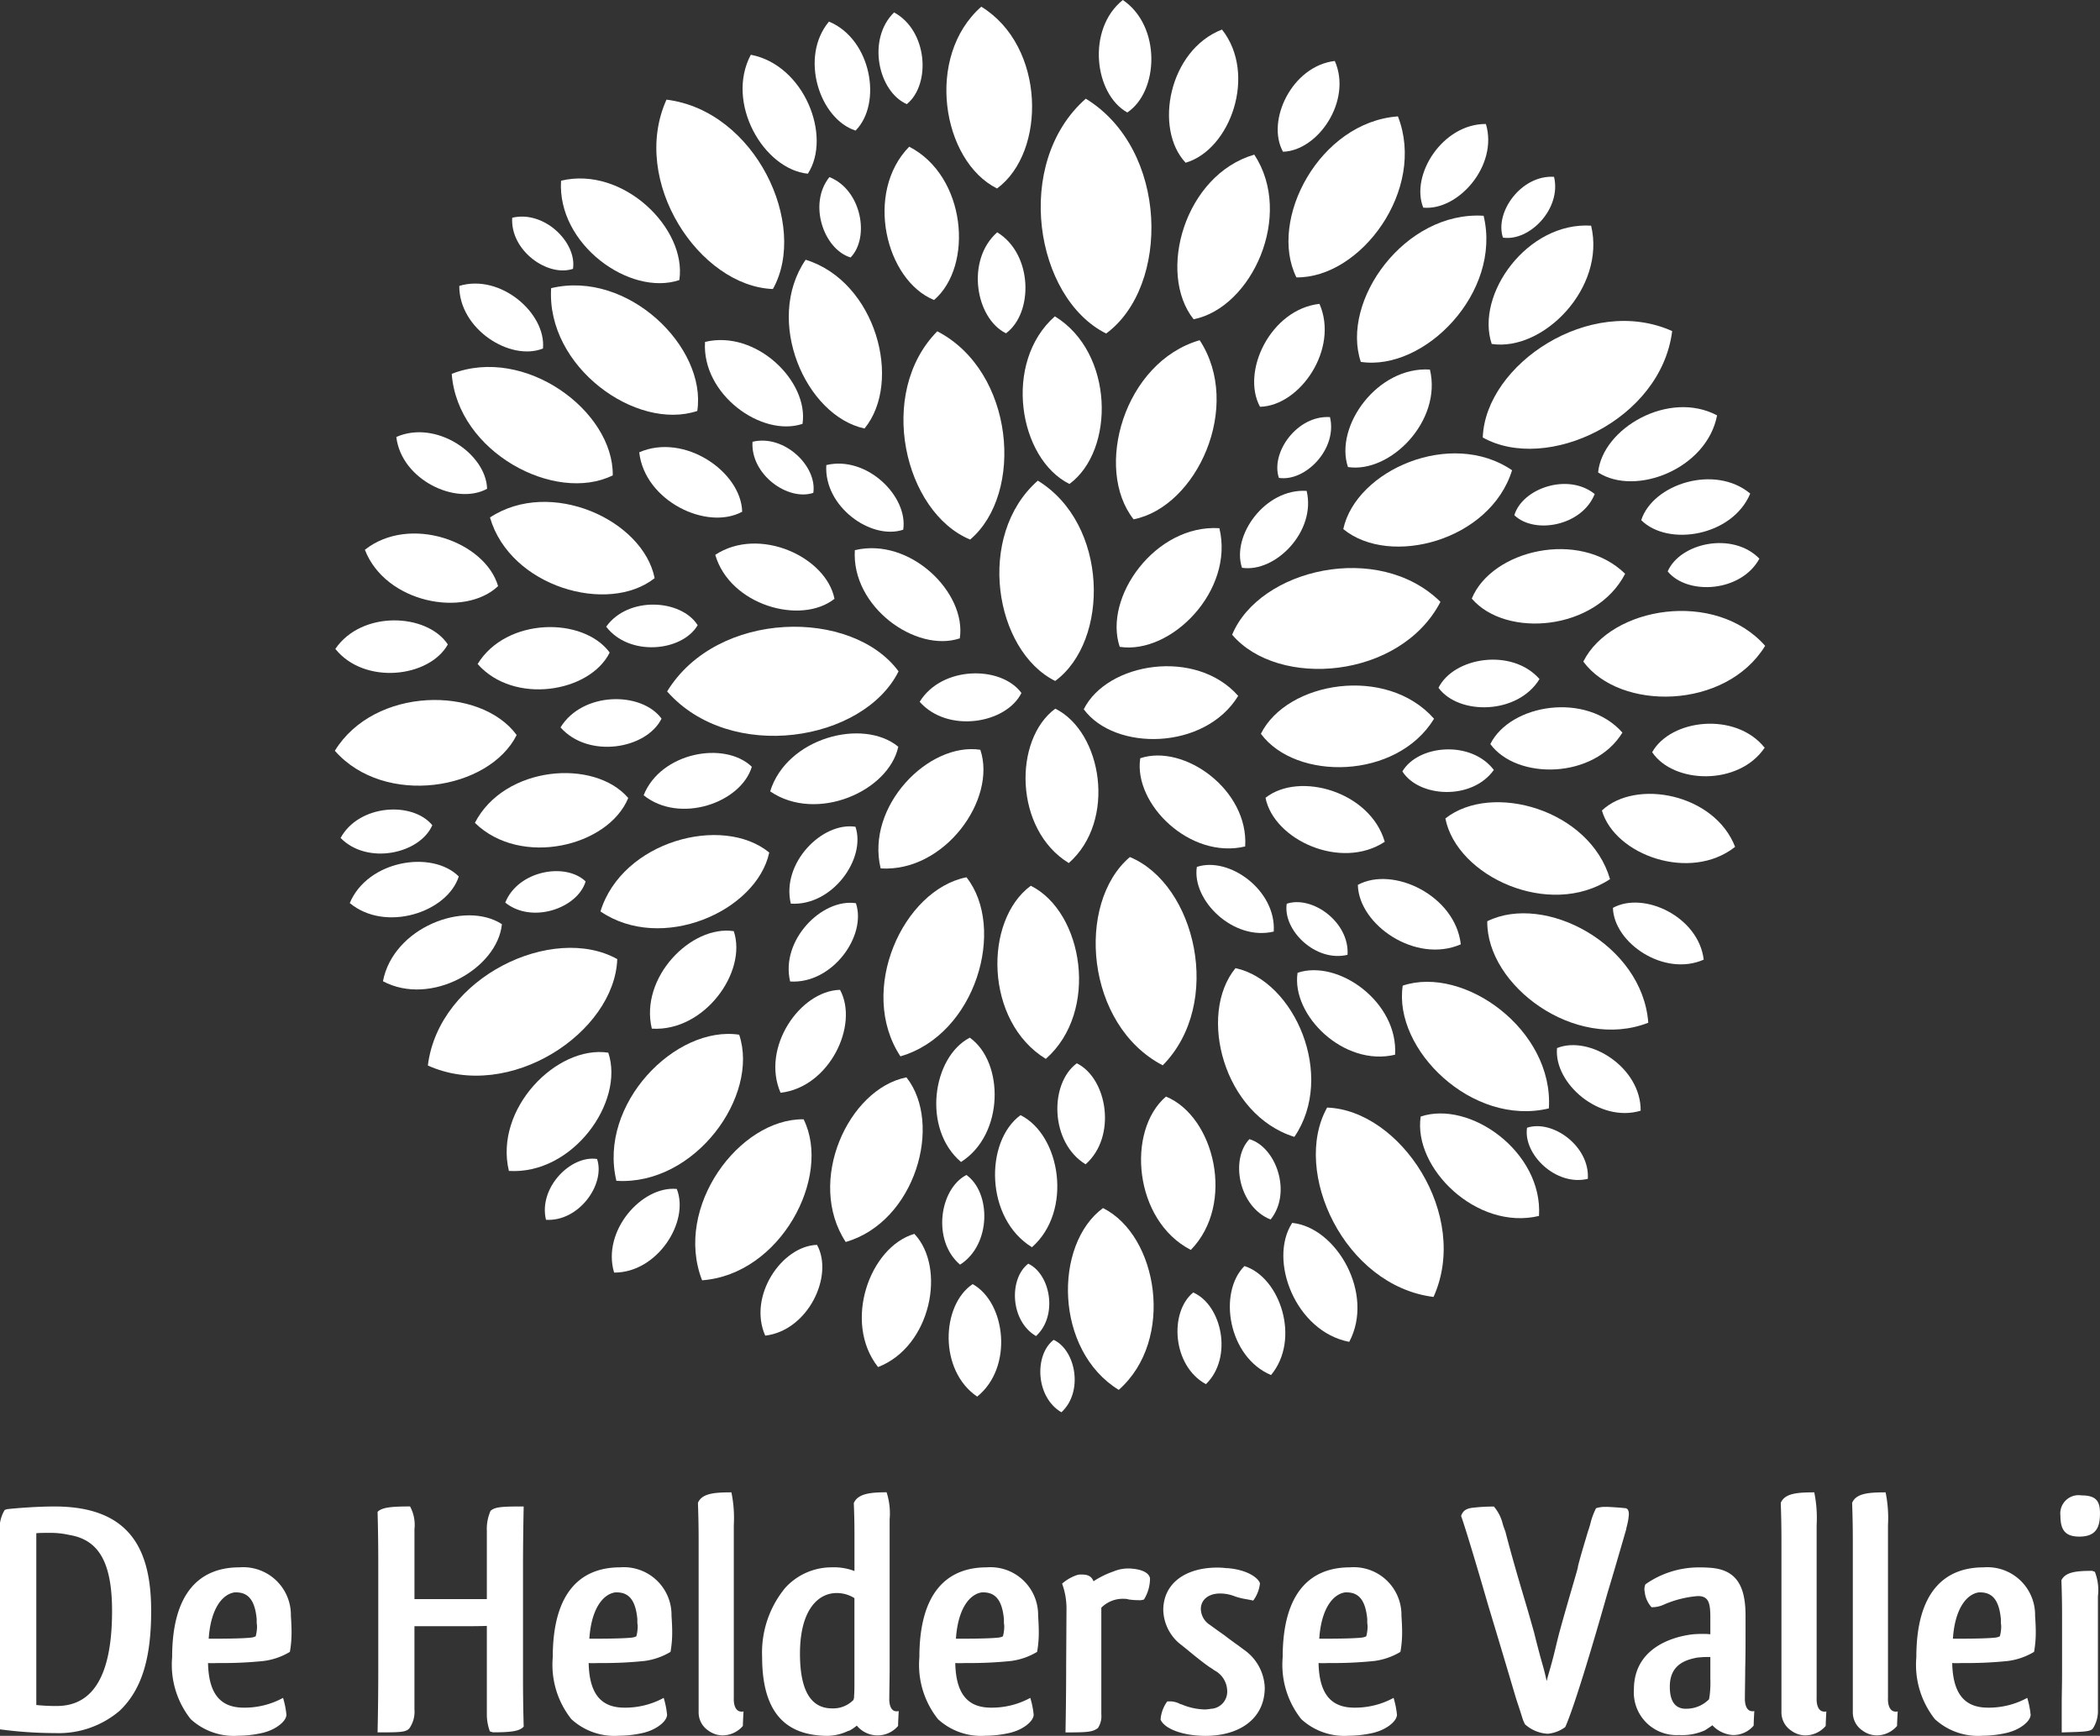 <?xml version="1.0" encoding="UTF-8"?> <svg xmlns="http://www.w3.org/2000/svg" xmlns:xlink="http://www.w3.org/1999/xlink" width="155.912" height="128.897" viewBox="0 0 155.912 128.897"><rect x="0" y="0" width="155.912" height="128.897" fill="#333333" stroke="none"/><defs><clipPath id="clip-path"><rect id="Rectangle_453" data-name="Rectangle 453" width="155.912" height="128.897" transform="translate(0)" fill="#fff"></rect></clipPath></defs><g id="Group_856" data-name="Group 856" transform="translate(-32.883)"><g id="Group_855" data-name="Group 855" transform="translate(32.883)" clip-path="url(#clip-path)"><path id="Path_2539" data-name="Path 2539" d="M33.409,241c.628-.074,2.235-.2,3.517-.2,5.674,0,7.18,3.263,7.18,7.757,0,3.417-.653,5.8-2.335,7.409A6.97,6.97,0,0,1,37,257.627a31.107,31.107,0,0,1-4.117-.278V242.814a2.628,2.628,0,0,1,.351-1.758Zm4.6,1.91a6.234,6.234,0,0,0-1.431-.151c-.353,0-.728,0-1,.025v12.757a13.538,13.538,0,0,0,1.507.074c1.983,0,4.118-1.18,4.118-7.057,0-3.715-1.054-5.3-3.189-5.647" transform="translate(-32.883 -128.935)" fill="#fff"></path><path id="Path_2540" data-name="Path 2540" d="M68.629,260.224a6.4,6.4,0,0,1,.251,1.256c-.025.527-.853,1.1-1.631,1.3h.024a8.238,8.238,0,0,1-1.959.252,4.734,4.734,0,0,1-3.54-1.231,6.49,6.49,0,0,1-1.38-4.594c0-4.871,2.108-6.679,5-6.679a3.542,3.542,0,0,1,3.816,3.59c.025.378.05.778.05,1.206a8.213,8.213,0,0,1-.124,1.481,5.017,5.017,0,0,1-1.959.678,29.352,29.352,0,0,1-3.239.151c-.4,0-.477.025-.879,0,.05,2.51,1.106,3.313,2.662,3.313a5.952,5.952,0,0,0,2.912-.728m-3.591-7.833c-.9.125-1.782,1.18-1.933,3.439h.7c.879,0,1.909-.023,2.411-.075a1.048,1.048,0,0,0,.377-.1,2.886,2.886,0,0,0,.1-.753c0-.1-.025-.176-.025-.275v-.252c-.125-1.331-.578-1.983-1.53-1.983Z" transform="translate(-47.614 -134.144)" fill="#fff"></path><path id="Path_2541" data-name="Path 2541" d="M101.562,257.5a3.652,3.652,0,0,1-.225-1.306v-6.527c-.5.024-1.256.024-2.412.024H95.962v6.176a2.152,2.152,0,0,1-.377,1.407c-.251.3-.753.3-2.36.3.025-1.178.051-2.736.051-4.5v-8.159c0-1.532-.026-2.761-.051-3.717.326-.325.98-.4,2.411-.4a2.862,2.862,0,0,1,.327,1.681v5.2h5.374v-5.072a3.326,3.326,0,0,1,.275-1.481c.327-.3.854-.327,2.46-.327-.024,1.2-.05,2.76-.05,4.494v8.21c0,1.56.026,2.687.05,3.641-.3.351-.978.426-2.285.426Z" transform="translate(-65.192 -128.935)" fill="#fff"></path><path id="Path_2542" data-name="Path 2542" d="M129.458,260.224a6.306,6.306,0,0,1,.251,1.256c-.024.527-.853,1.1-1.631,1.3h.024a8.228,8.228,0,0,1-1.959.252,4.733,4.733,0,0,1-3.54-1.231,6.492,6.492,0,0,1-1.381-4.594c0-4.871,2.109-6.679,5-6.679a3.542,3.542,0,0,1,3.817,3.59c.024.378.05.778.05,1.206a8.212,8.212,0,0,1-.124,1.481,5.014,5.014,0,0,1-1.958.678,29.391,29.391,0,0,1-3.24.151c-.4,0-.478.025-.879,0,.05,2.51,1.105,3.313,2.662,3.313a5.951,5.951,0,0,0,2.912-.728m-3.591-7.833c-.9.125-1.782,1.18-1.932,3.439h.7c.879,0,1.909-.023,2.41-.075a1.045,1.045,0,0,0,.379-.1,2.909,2.909,0,0,0,.1-.753c0-.1-.025-.176-.025-.275v-.252c-.126-1.331-.577-1.983-1.532-1.983Z" transform="translate(-80.183 -134.144)" fill="#fff"></path><path id="Path_2543" data-name="Path 2543" d="M147.8,254.8c-.026.352-.049.956-.049,1.081a1.992,1.992,0,0,1-1.558.7,1.8,1.8,0,0,1-1-.351,1.62,1.62,0,0,1-.727-1.331V242.1c0-1.2-.026-2.059-.052-2.786.3-.7,1.206-.778,2.486-.778a9.445,9.445,0,0,1,.177,2.436v12.855s-.076,1.131.728.978" transform="translate(-92.597 -127.72)" fill="#fff"></path><path id="Path_2544" data-name="Path 2544" d="M164.822,254.78c-.025.351-.049.979-.049,1.1a2,2,0,0,1-3.065-.025,3.2,3.2,0,0,1-.6.4v-.025a3.688,3.688,0,0,1-1.909.377c-2.611-.127-4.52-1.534-4.52-5.85a7.559,7.559,0,0,1,1.708-5.123,4.661,4.661,0,0,1,3.466-1.532,4.284,4.284,0,0,1,1.682.275v-2.661c0-1.08-.026-1.807-.05-2.386.3-.678,1.155-.8,2.435-.8a5.084,5.084,0,0,1,.226,2.009v11.123c0,.551-.025,1.707-.025,2.159,0,0-.074,1.132.7.955m-3.289-8.387a2.447,2.447,0,0,0-1.331-.377c-1.331,0-2.712,1.206-2.712,4.5,0,3.087,1.029,4.065,2.386,4.065a2.113,2.113,0,0,0,1.607-.65l-.026.025a.7.7,0,0,0,.05-.3c.026-.276.026-.652.026-1.18Z" transform="translate(-98.096 -127.719)" fill="#fff"></path><path id="Path_2545" data-name="Path 2545" d="M188.047,260.224a6.4,6.4,0,0,1,.251,1.256c-.025.527-.853,1.1-1.631,1.3h.024a8.218,8.218,0,0,1-1.958.252,4.734,4.734,0,0,1-3.54-1.231,6.487,6.487,0,0,1-1.381-4.594c0-4.871,2.109-6.679,5-6.679a3.542,3.542,0,0,1,3.816,3.59c.025.378.049.778.049,1.206a8.078,8.078,0,0,1-.125,1.481,4.992,4.992,0,0,1-1.957.678,29.34,29.34,0,0,1-3.239.151c-.4,0-.477.025-.879,0,.05,2.51,1.106,3.313,2.662,3.313a5.949,5.949,0,0,0,2.911-.728m-3.591-7.833c-.9.125-1.781,1.18-1.933,3.439h.7c.878,0,1.909-.023,2.411-.075a1.043,1.043,0,0,0,.377-.1,2.883,2.883,0,0,0,.1-.753c0-.1-.025-.176-.025-.275v-.252c-.126-1.331-.579-1.983-1.532-1.983Z" transform="translate(-111.554 -134.144)" fill="#fff"></path><path id="Path_2546" data-name="Path 2546" d="M205.532,253.609v7.909a1.617,1.617,0,0,1-.25,1.028c-.4.3-.779.326-2.409.326.024-1.33.049-3.038.049-4.971l.025-4.194a5.4,5.4,0,0,0-.326-1.883,3.287,3.287,0,0,1,1.079-.629,1.022,1.022,0,0,1,.353-.048c.526,0,.754.15.9.5a6.69,6.69,0,0,1,1.481-.727,2.847,2.847,0,0,1,1.457-.2c.728.075,1.18.325,1.256.7A2.992,2.992,0,0,1,208.7,253a.932.932,0,0,1-.4.053,5.268,5.268,0,0,1-.729-.053,1.042,1.042,0,0,0-.326-.048,2.251,2.251,0,0,0-1.708.654" transform="translate(-123.766 -134.23)" fill="#fff"></path><path id="Path_2547" data-name="Path 2547" d="M223.295,250.584c1.583.126,2.337.778,2.436,1.13a2.582,2.582,0,0,1-.5,1.281c-.1-.025-.376-.078-.5-.1a5.008,5.008,0,0,1-.828-.2,3.026,3.026,0,0,0-1.129-.225c-.88,0-1.432.477-1.432,1.154a1.437,1.437,0,0,0,.677,1.18c.277.2.651.478,1.055.755.478.377,1.029.752,1.456,1.079a3.585,3.585,0,0,1,1.557,2.813c0,2.385-1.96,3.591-4.394,3.591-1.632,0-3.037-.5-3.34-1.206a2.573,2.573,0,0,1,.5-1.355h.251a1.593,1.593,0,0,1,.754.226v-.025a4.738,4.738,0,0,0,1.782.4,3.158,3.158,0,0,0,.452-.049,1.273,1.273,0,0,0,1.206-1.357,1.76,1.76,0,0,0-.954-1.5c-.1-.076-.353-.251-.3-.2-.577-.4-1.228-.929-1.707-1.331l-.628-.5a3.378,3.378,0,0,1-1.156-2.436c0-1.983,1.633-3.163,4.018-3.163a5.418,5.418,0,0,1,.728.05" transform="translate(-132.187 -134.144)" fill="#fff"></path><path id="Path_2548" data-name="Path 2548" d="M246.1,260.224a6.508,6.508,0,0,1,.251,1.256c-.026.527-.852,1.1-1.632,1.3h.026a8.244,8.244,0,0,1-1.958.252,4.732,4.732,0,0,1-3.54-1.231,6.49,6.49,0,0,1-1.381-4.594c0-4.871,2.109-6.679,5-6.679a3.543,3.543,0,0,1,3.818,3.59c.023.378.049.778.049,1.206a7.993,7.993,0,0,1-.126,1.481,5,5,0,0,1-1.958.678,29.34,29.34,0,0,1-3.239.151c-.4,0-.477.025-.88,0,.052,2.51,1.107,3.313,2.662,3.313a5.955,5.955,0,0,0,2.913-.728m-3.591-7.833c-.9.125-1.781,1.18-1.932,3.439h.7c.878,0,1.907-.023,2.41-.075a1.052,1.052,0,0,0,.378-.1,2.833,2.833,0,0,0,.1-.753c0-.1-.024-.176-.024-.275v-.252c-.126-1.331-.579-1.983-1.532-1.983Z" transform="translate(-142.635 -134.144)" fill="#fff"></path><path id="Path_2549" data-name="Path 2549" d="M271.132,256.974a2.618,2.618,0,0,1-.2-.478c-.127-.426-.3-.928-.478-1.481-.578-1.958-1.38-4.645-2.057-6.879-1.006-3.489-1.784-6.026-2.01-6.63.126-.375.351-.576.979-.625a12.8,12.8,0,0,1,1.456-.076,3.1,3.1,0,0,1,.653,1.279c.049.176.125.378.2.578.4,1.556.9,3.289,1.455,5.148.226.752.452,1.556.68,2.36.15.628.3,1.18.451,1.757.252.9.276.929.479,1.833.124-.5.275-.956.424-1.532.177-.651.328-1.357.528-2.109.4-1.456.855-3.012,1.257-4.394.049-.151.074-.3.125-.452l-.025.025c.252-1,.527-1.859.754-2.637.1-.276.175-.551.251-.853a5.558,5.558,0,0,1,.351-.879,2.053,2.053,0,0,1,.628-.1h.251c.452.025.9.052,1.331.1.174.049.226.226.226.452a3.9,3.9,0,0,1-.1.678c-.026.151-.077.275-.1.451-.127.427-.276.954-.452,1.556-.252.855-.553,1.908-.929,3.14-1.13,3.991-2.487,8.512-3.139,9.969a2.522,2.522,0,0,1-1.307.5,2.738,2.738,0,0,1-1.682-.7" transform="translate(-157.909 -128.934)" fill="#fff"></path><path id="Path_2550" data-name="Path 2550" d="M294.834,252.441a.84.84,0,0,1-.051-.325,1,1,0,0,1,.076-.327,6.882,6.882,0,0,1,3.894-1.256c.4,0,.476,0,.878.025,2.009.125,2.661,1.381,2.661,3.566v1.1c0,.93,0,1.909-.025,2.838,0,.576-.023,1.706-.023,2.159,0,0-.076,1.128.7.98-.025.351-.049.928-.049,1.08a1.991,1.991,0,0,1-1.558.7,2.287,2.287,0,0,1-1.508-.727c-.125.1-.4.275-.55.375a4.137,4.137,0,0,1-1.934.352,3.169,3.169,0,0,1-3.341-3.389c0-3.039,2.812-3.917,4.394-4.093a7.068,7.068,0,0,1,.728-.025,3.531,3.531,0,0,1,.552.025v-1.228c0-1.056-.1-1.61-.926-1.61a7.874,7.874,0,0,0-2.512.628,2.1,2.1,0,0,1-.928.2,2.038,2.038,0,0,1-.5-1.08Zm4.845,6.4v-1.655h-.25c-.251,0-.527.025-.779.05h.026c-1.079.2-2.007.678-2.007,2.158,0,1.155.452,1.584,1.079,1.632h.15a2.347,2.347,0,0,0,1.709-.728l-.026.024c0,.026.026-.151.05-.3a8.025,8.025,0,0,0,.049-1.18" transform="translate(-172.696 -134.144)" fill="#fff"></path><path id="Path_2551" data-name="Path 2551" d="M320.853,254.8c-.023.352-.049.956-.049,1.081a1.991,1.991,0,0,1-1.558.7,1.793,1.793,0,0,1-1-.351,1.623,1.623,0,0,1-.728-1.331V242.1c0-1.2-.025-2.059-.05-2.786.3-.7,1.2-.778,2.487-.778a9.471,9.471,0,0,1,.176,2.436v12.855s-.078,1.131.726.978" transform="translate(-185.257 -127.72)" fill="#fff"></path><path id="Path_2552" data-name="Path 2552" d="M332.257,254.8c-.026.352-.05.956-.05,1.081a1.99,1.99,0,0,1-1.557.7,1.785,1.785,0,0,1-1-.351,1.618,1.618,0,0,1-.728-1.331V242.1c0-1.2-.026-2.059-.051-2.786.3-.7,1.2-.778,2.485-.778a9.456,9.456,0,0,1,.177,2.436v12.855s-.077,1.131.727.978" transform="translate(-191.362 -127.72)" fill="#fff"></path><path id="Path_2553" data-name="Path 2553" d="M347.374,260.224a6.478,6.478,0,0,1,.251,1.256c-.025.527-.852,1.1-1.632,1.3h.023a8.2,8.2,0,0,1-1.958.252,4.738,4.738,0,0,1-3.541-1.231,6.5,6.5,0,0,1-1.378-4.594c0-4.871,2.109-6.679,5-6.679a3.544,3.544,0,0,1,3.817,3.59c.024.378.05.778.05,1.206a8.027,8.027,0,0,1-.127,1.481,5,5,0,0,1-1.958.678,29.353,29.353,0,0,1-3.24.151c-.4,0-.475.025-.878,0,.052,2.51,1.106,3.313,2.662,3.313a5.951,5.951,0,0,0,2.912-.728m-3.59-7.833c-.9.125-1.782,1.18-1.932,3.439h.7c.878,0,1.908-.023,2.408-.075a1.033,1.033,0,0,0,.377-.1,2.883,2.883,0,0,0,.1-.753c0-.1-.024-.176-.024-.275v-.252c-.125-1.331-.579-1.983-1.533-1.983Z" transform="translate(-196.863 -134.144)" fill="#fff"></path><path id="Path_2554" data-name="Path 2554" d="M363.721,239.021c1.179,0,1.4.5,1.379,1.456s-.329,1.605-1.532,1.605c-1.029,0-1.405-.475-1.405-1.556a1.358,1.358,0,0,1,1.558-1.505m1,5.675a3.729,3.729,0,0,1,.227,1.807v8.411a2.424,2.424,0,0,1-.352,1.382c-.176.276-.6.276-2.336.326v-2.059c0-.727.025-1.506.025-2.308v-4.371c0-1.131-.025-1.907-.049-2.56.3-.627,1.153-.7,2.284-.7Z" transform="translate(-209.19 -127.98)" fill="#fff"></path><path id="Path_2555" data-name="Path 2555" d="M196.735,91.7c4.056-2.991,3.97-11.656-1.291-14.875h0c-4.627,4.078-3.222,12.627,1.291,14.875Z" transform="translate(-118.393 -41.134)" fill="#fff"></path><path id="Path_2556" data-name="Path 2556" d="M211.559,93.22c3.841.581,8.516-4.189,7.4-8.811h0c-4.744-.3-8.636,5.126-7.4,8.81Z" transform="translate(-128.427 -45.188)" fill="#fff"></path><path id="Path_2557" data-name="Path 2557" d="M206.08,109.683c2.307,3.127,8.984,3.06,11.466-.995v0c-3.143-3.567-9.733-2.484-11.466.994Z" transform="translate(-125.618 -57.015)" fill="#fff"></path><path id="Path_2558" data-name="Path 2558" d="M215.058,120.96c-.514,3.4,3.705,7.532,7.791,6.549l0,0c.265-4.2-4.533-7.639-7.792-6.549Z" transform="translate(-130.402 -64.656)" fill="#fff"></path><path id="Path_2559" data-name="Path 2559" d="M198.986,113.268c-3.127,2.306-3.059,8.984,1,11.466h0c3.566-3.142,2.483-9.732-1-11.465Z" transform="translate(-120.636 -60.647)" fill="#fff"></path><path id="Path_2560" data-name="Path 2560" d="M180.825,119.788c-3.842-.581-8.517,4.189-7.4,8.81l0,0c4.745.3,8.638-5.126,7.4-8.81Z" transform="translate(-108.042 -64.113)" fill="#fff"></path><path id="Path_2561" data-name="Path 2561" d="M187.415,109.086c-1.52-2.061-5.92-2.017-7.556.655v0c2.071,2.35,6.414,1.637,7.556-.656Z" transform="translate(-111.579 -57.628)" fill="#fff"></path><path id="Path_2562" data-name="Path 2562" d="M177.277,94.317c.513-3.4-3.706-7.532-7.793-6.548v0c-.265,4.2,4.533,7.639,7.791,6.549Z" transform="translate(-106.017 -46.916)" fill="#fff"></path><path id="Path_2563" data-name="Path 2563" d="M199.79,63.012c3.395-2.5,3.321-9.754-1.081-12.448h0c-3.872,3.412-2.7,10.567,1.08,12.447Z" transform="translate(-120.391 -27.074)" fill="#fff"></path><path id="Path_2564" data-name="Path 2564" d="M231.2,84.163c2.491.376,5.52-2.715,4.8-5.71h0c-3.075-.195-5.6,3.322-4.8,5.709Z" transform="translate(-138.99 -42.002)" fill="#fff"></path><path id="Path_2565" data-name="Path 2565" d="M237.13,71.174c1.968.3,4.362-2.146,3.793-4.514h0c-2.43-.153-4.425,2.626-3.793,4.514Z" transform="translate(-142.18 -35.688)" fill="#fff"></path><path id="Path_2566" data-name="Path 2566" d="M248.083,66.3c3.156.478,7-3.442,6.083-7.239l0,0c-3.9-.246-7.1,4.212-6.084,7.24Z" transform="translate(-148.004 -31.619)" fill="#fff"></path><path id="Path_2567" data-name="Path 2567" d="M212.531,67.683c4.694-.929,8.122-8.4,4.906-13.3h0c-5.623,1.632-7.871,9.542-4.905,13.3Z" transform="translate(-128.369 -29.12)" fill="#fff"></path><path id="Path_2568" data-name="Path 2568" d="M233.746,56.209c2.977-.074,5.872-4.3,4.413-7.643h0c-3.623.408-5.838,5.026-4.414,7.643Z" transform="translate(-140.196 -26.003)" fill="#fff"></path><path id="Path_2569" data-name="Path 2569" d="M229.8,95.742c3.427,4.025,12.483,3.3,15.465-2.441v0c-4.605-4.541-13.446-2.443-15.466,2.44Z" transform="translate(-138.32 -48.609)" fill="#fff"></path><path id="Path_2570" data-name="Path 2570" d="M234.391,113.154c2.585,3.507,10.074,3.431,12.856-1.116v0c-3.524-4-10.914-2.784-12.856,1.115Z" transform="translate(-140.777 -58.666)" fill="#fff"></path><path id="Path_2571" data-name="Path 2571" d="M262.771,107.527c1.509,2.047,5.88,2,7.5-.651v0c-2.056-2.334-6.369-1.625-7.5.65Z" transform="translate(-155.972 -56.453)" fill="#fff"></path><path id="Path_2572" data-name="Path 2572" d="M271.056,115.777c1.972,2.675,7.685,2.616,9.807-.851v0c-2.687-3.05-8.324-2.124-9.806.851Z" transform="translate(-160.409 -60.526)" fill="#fff"></path><path id="Path_2573" data-name="Path 2573" d="M224.116,138.392c-.378,2.489,2.714,5.518,5.709,4.8v0c.193-3.074-3.323-5.6-5.71-4.8Z" transform="translate(-135.258 -74.018)" fill="#fff"></path><path id="Path_2574" data-name="Path 2574" d="M238.49,144.317c-.3,1.968,2.146,4.363,4.515,3.793.153-2.431-2.627-4.425-4.513-3.794Z" transform="translate(-142.958 -77.209)" fill="#fff"></path><path id="Path_2575" data-name="Path 2575" d="M240.2,155.268c-.477,3.156,3.442,7,7.24,6.083l0,0c.244-3.9-4.213-7.1-7.239-6.084Z" transform="translate(-143.864 -83.033)" fill="#fff"></path><path id="Path_2576" data-name="Path 2576" d="M235.13,126.512c.618,3.125,5.6,5.408,8.853,3.265l0,0c-1.088-3.743-6.353-5.24-8.853-3.266Z" transform="translate(-141.173 -67.27)" fill="#fff"></path><path id="Path_2577" data-name="Path 2577" d="M257,121.413c1.226,1.937,5.16,2.174,6.79-.109v0c-1.7-2.23-5.626-1.866-6.79.109Z" transform="translate(-152.882 -64.131)" fill="#fff"></path><path id="Path_2578" data-name="Path 2578" d="M249.883,140.933c.074,2.978,4.3,5.872,7.644,4.413h0c-.407-3.623-5.026-5.837-7.643-4.414Z" transform="translate(-149.072 -75.225)" fill="#fff"></path><path id="Path_2579" data-name="Path 2579" d="M210.524,136.989c-4.025,3.427-3.3,12.482,2.441,15.465h0c4.541-4.605,2.442-13.445-2.44-15.466Z" transform="translate(-126.639 -73.348)" fill="#fff"></path><path id="Path_2580" data-name="Path 2580" d="M228.835,154.74c-2.84,3.465-.866,10.908,4.37,12.531l0,0c3.092-4.527.01-11.581-4.37-12.53Z" transform="translate(-137.106 -82.852)" fill="#fff"></path><path id="Path_2581" data-name="Path 2581" d="M194.759,141.579c-3.507,2.585-3.431,10.073,1.116,12.855h0c4-3.524,2.784-10.913-1.115-12.855Z" transform="translate(-118.23 -75.806)" fill="#fff"></path><path id="Path_2582" data-name="Path 2582" d="M203.3,169.955c-2.045,1.509-2,5.88.652,7.5h0c2.333-2.058,1.623-6.371-.651-7.5Z" transform="translate(-123.353 -90.999)" fill="#fff"></path><path id="Path_2583" data-name="Path 2583" d="M193.794,178.24c-2.675,1.972-2.617,7.683.851,9.807h0c3.05-2.689,2.124-8.325-.851-9.808Z" transform="translate(-118.028 -95.434)" fill="#fff"></path><path id="Path_2584" data-name="Path 2584" d="M206.154,193.1c-3.682,2.714-3.6,10.574,1.17,13.5h0c4.2-3.7,2.923-11.459-1.17-13.5Z" transform="translate(-124.264 -103.394)" fill="#fff"></path><path id="Path_2585" data-name="Path 2585" d="M163.943,132.111c-2.488-.376-5.519,2.715-4.8,5.71h0c3.073.194,5.6-3.322,4.8-5.71Z" transform="translate(-100.43 -70.72)" fill="#fff"></path><path id="Path_2586" data-name="Path 2586" d="M163.914,144.331c-2.534-.382-5.618,2.764-4.884,5.813l0,0c3.127.2,5.7-3.383,4.883-5.813Z" transform="translate(-100.367 -77.263)" fill="#fff"></path><path id="Path_2587" data-name="Path 2587" d="M186.275,205.246c-2.347,1.57-2.525,6.417.332,8.355h0c2.695-2.161,2.132-6.977-.332-8.351Z" transform="translate(-114.058 -109.895)" fill="#fff"></path><path id="Path_2588" data-name="Path 2588" d="M185,165.859c-2.773,1.437-3.561,6.752-.652,9.231h0c3.228-2.046,3.2-7.418.653-9.231Z" transform="translate(-112.999 -88.806)" fill="#fff"></path><path id="Path_2589" data-name="Path 2589" d="M185.254,187.809c-2,1.036-2.569,4.869-.471,6.658l0,0c2.329-1.48,2.306-5.354.471-6.661Z" transform="translate(-113.505 -100.559)" fill="#fff"></path><path id="Path_2590" data-name="Path 2590" d="M196.07,201.986c-1.447,1.112-1.353,4.249.576,5.375h0c1.646-1.509,1.074-4.595-.576-5.375Z" transform="translate(-119.728 -108.15)" fill="#fff"></path><path id="Path_2591" data-name="Path 2591" d="M200.129,214.16c-1.447,1.113-1.352,4.249.576,5.378h0c1.648-1.513,1.076-4.6-.574-5.379Z" transform="translate(-121.902 -114.668)" fill="#fff"></path><path id="Path_2592" data-name="Path 2592" d="M142.979,148.791c-3.158-.477-7,3.442-6.084,7.239h0c3.9.245,7.1-4.211,6.084-7.239Z" transform="translate(-88.501 -79.647)" fill="#fff"></path><path id="Path_2593" data-name="Path 2593" d="M180.227,140.225c-4.693.929-8.121,8.4-4.9,13.295l0,0c5.622-1.631,7.871-9.541,4.9-13.3Z" transform="translate(-108.476 -75.081)" fill="#fff"></path><path id="Path_2594" data-name="Path 2594" d="M161.591,158.213c-2.979.074-5.871,4.3-4.413,7.643h0c3.623-.408,5.837-5.025,4.414-7.643Z" transform="translate(-99.226 -84.712)" fill="#fff"></path><path id="Path_2595" data-name="Path 2595" d="M141.375,134.771c-3.466-2.841-10.911-.867-12.533,4.37l0,0c4.525,3.093,11.582.009,12.532-4.37Z" transform="translate(-84.262 -71.464)" fill="#fff"></path><path id="Path_2596" data-name="Path 2596" d="M165.478,118.214c-2.63-2.157-8.282-.659-9.512,3.317v0c3.436,2.348,8.792.007,9.513-3.317Z" transform="translate(-98.786 -62.767)" fill="#fff"></path><path id="Path_2597" data-name="Path 2597" d="M143.777,121.373c-2.024-1.941-6.765-1.073-8.033,2.117h0c2.674,2.15,7.228.57,8.033-2.117Z" transform="translate(-87.958 -64.437)" fill="#fff"></path><path id="Path_2598" data-name="Path 2598" d="M156.681,103.49c-3.455-4.687-13.465-4.585-17.183,1.491v0c4.711,5.345,14.586,3.721,17.183-1.491Z" transform="translate(-89.968 -53.638)" fill="#fff"></path><path id="Path_2599" data-name="Path 2599" d="M129.958,113.2c-1.509-2.047-5.879-2-7.5.651v0c2.057,2.334,6.369,1.625,7.5-.65Z" transform="translate(-80.842 -59.838)" fill="#fff"></path><path id="Path_2600" data-name="Path 2600" d="M170.638,79.014c.376-2.49-2.714-5.519-5.71-4.8h0c-.195,3.074,3.321,5.6,5.708,4.8Z" transform="translate(-103.579 -39.68)" fill="#fff"></path><path id="Path_2601" data-name="Path 2601" d="M157.648,74.308c.3-1.968-2.147-4.363-4.514-3.793h0c-.154,2.432,2.627,4.425,4.514,3.794Z" transform="translate(-97.265 -37.711)" fill="#fff"></path><path id="Path_2602" data-name="Path 2602" d="M152.778,60.575c.477-3.157-3.441-7-7.239-6.083h0c-.245,3.9,4.213,7.1,7.24,6.084Z" transform="translate(-93.196 -29.103)" fill="#fff"></path><path id="Path_2603" data-name="Path 2603" d="M156.042,90.983c-.619-3.125-5.595-5.407-8.851-3.265v0c1.086,3.742,6.352,5.239,8.851,3.265Z" transform="translate(-94.087 -46.518)" fill="#fff"></path><path id="Path_2604" data-name="Path 2604" d="M136.552,98.17c-1.227-1.936-5.162-2.174-6.791.111h0c1.7,2.23,5.626,1.866,6.791-.11Z" transform="translate(-84.755 -51.746)" fill="#fff"></path><path id="Path_2605" data-name="Path 2605" d="M142.683,76.26c-.075-2.979-4.3-5.872-7.643-4.413v0c.407,3.622,5.026,5.837,7.643,4.413Z" transform="translate(-87.581 -38.261)" fill="#fff"></path><path id="Path_2606" data-name="Path 2606" d="M182.214,68.419c4.026-3.427,3.3-12.484-2.441-15.466h0c-4.542,4.605-2.443,13.446,2.44,15.466Z" transform="translate(-110.185 -28.353)" fill="#fff"></path><path id="Path_2607" data-name="Path 2607" d="M164.559,54.05c2.84-3.467.866-10.911-4.37-12.533h0c-3.093,4.525-.01,11.583,4.37,12.532Z" transform="translate(-100.374 -22.23)" fill="#fff"></path><path id="Path_2608" data-name="Path 2608" d="M191.24,44.628c2.046-1.509,2-5.879-.651-7.5h0c-2.334,2.057-1.626,6.37.651,7.5Z" transform="translate(-116.552 -19.878)" fill="#fff"></path><path id="Path_2609" data-name="Path 2609" d="M276.894,180.122c-.3,1.968,2.146,4.364,4.514,3.792h0c.152-2.43-2.628-4.424-4.515-3.793Z" transform="translate(-163.521 -96.379)" fill="#fff"></path><path id="Path_2610" data-name="Path 2610" d="M256.99,157.214c-.716,4.73,5.158,10.487,10.85,9.115l0,0c.367-5.841-6.313-10.635-10.85-9.116Z" transform="translate(-152.846 -84.024)" fill="#fff"></path><path id="Path_2611" data-name="Path 2611" d="M259.873,178.2c-.579,3.828,4.176,8.488,8.783,7.379h0c.3-4.73-5.111-8.61-8.783-7.38Z" transform="translate(-154.395 -95.289)" fill="#fff"></path><path id="Path_2612" data-name="Path 2612" d="M244.008,177.03c-2.66,4.751,1.285,13.239,7.9,14.062h0c2.737-6.072-2.454-13.861-7.9-14.062Z" transform="translate(-145.477 -94.787)" fill="#fff"></path><path id="Path_2613" data-name="Path 2613" d="M238.634,195.464c-1.8,2.777.263,8.077,4.237,8.833h0c1.9-3.576-.946-8.5-4.235-8.833Z" transform="translate(-142.698 -104.657)" fill="#fff"></path><path id="Path_2614" data-name="Path 2614" d="M222.225,206.588c-1.795,1.474-1.549,5.454.947,6.809h0c2.03-1.983,1.182-5.883-.947-6.809Z" transform="translate(-133.638 -110.614)" fill="#fff"></path><path id="Path_2615" data-name="Path 2615" d="M230.513,202.359c-1.984,1.993-1.2,6.765,1.974,8.094l0,0c2.2-2.642.7-7.236-1.976-8.094Z" transform="translate(-138.12 -108.349)" fill="#fff"></path><path id="Path_2616" data-name="Path 2616" d="M217.087,175.277c-2.955,2.536-2.391,9.2,1.846,11.385h0c3.331-3.407,1.76-9.911-1.845-11.387Z" transform="translate(-130.522 -93.848)" fill="#fff"></path><path id="Path_2617" data-name="Path 2617" d="M231.675,182.08c-1.442,1.5-.8,5.027,1.573,5.968h0c1.6-1.987.422-5.371-1.574-5.968Z" transform="translate(-138.914 -97.492)" fill="#fff"></path><path id="Path_2618" data-name="Path 2618" d="M171.215,172.2c-4.315.856-7.464,7.73-4.506,12.226h0c5.169-1.5,7.235-8.772,4.508-12.223Z" transform="translate(-103.918 -92.201)" fill="#fff"></path><path id="Path_2619" data-name="Path 2619" d="M174.513,197.219c-3.325.964-5.326,6.566-2.7,9.891l0,0c3.949-1.527,5.074-7.368,2.7-9.886Z" transform="translate(-106.623 -105.598)" fill="#fff"></path><path id="Path_2620" data-name="Path 2620" d="M152.036,178.9c-4.771-.067-9.663,6.517-7.539,11.955h0c5.822-.426,9.653-7.676,7.539-11.952Z" transform="translate(-92.371 -95.786)" fill="#fff"></path><path id="Path_2621" data-name="Path 2621" d="M158.617,198.977c-2.618.08-5.143,3.808-3.846,6.741,3.185-.376,5.111-4.445,3.847-6.738Z" transform="translate(-97.958 -106.539)" fill="#fff"></path><path id="Path_2622" data-name="Path 2622" d="M263.873,129.426c.854,4.315,7.729,7.465,12.224,4.507v0c-1.5-5.168-8.774-7.234-12.224-4.507Z" transform="translate(-156.563 -68.651)" fill="#fff"></path><path id="Path_2623" data-name="Path 2623" d="M204.057,33.212c4.756-3.507,4.652-13.664-1.513-17.438h0c-5.424,4.78-3.775,14.8,1.511,17.437Z" transform="translate(-121.931 -8.446)" fill="#fff"></path><path id="Path_2624" data-name="Path 2624" d="M210.6,8.353c2.348-1.567,2.527-6.415-.331-8.353h0c-2.694,2.159-2.131,6.977.333,8.352Z" transform="translate(-126.906)" fill="#fff"></path><path id="Path_2625" data-name="Path 2625" d="M272.938,32.769c1.967.3,4.361-2.146,3.791-4.514h0c-2.43-.153-4.424,2.626-3.793,4.514Z" transform="translate(-161.352 -15.125)" fill="#fff"></path><path id="Path_2626" data-name="Path 2626" d="M250.028,45.319c4.732.715,10.489-5.159,9.118-10.85l0,0c-5.842-.369-10.637,6.313-9.117,10.85Z" transform="translate(-148.997 -18.447)" fill="#fff"></path><path id="Path_2627" data-name="Path 2627" d="M222.24,36.939c4.315-.854,7.466-7.729,4.506-12.225h0c-5.168,1.5-7.235,8.773-4.507,12.224Z" transform="translate(-133.623 -13.232)" fill="#fff"></path><path id="Path_2628" data-name="Path 2628" d="M220.934,14.612c3.324-.964,5.326-6.566,2.7-9.89h0c-3.948,1.528-5.074,7.369-2.7,9.889Z" transform="translate(-132.909 -2.528)" fill="#fff"></path><path id="Path_2629" data-name="Path 2629" d="M239.381,30.555c4.771.066,9.663-6.516,7.538-11.955l0,0c-5.822.427-9.654,7.677-7.538,11.953Z" transform="translate(-143.132 -9.958)" fill="#fff"></path><path id="Path_2630" data-name="Path 2630" d="M237.47,16.483c2.618-.079,5.143-3.808,3.844-6.74h0c-3.183.375-5.11,4.445-3.846,6.74Z" transform="translate(-142.214 -5.216)" fill="#fff"></path><path id="Path_2631" data-name="Path 2631" d="M260.084,26.029c2.61.247,5.577-3.141,4.652-6.211h0c-3.206-.022-5.622,3.778-4.652,6.211Z" transform="translate(-154.417 -10.611)" fill="#fff"></path><path id="Path_2632" data-name="Path 2632" d="M271.011,44.838c3.829.578,8.488-4.176,7.379-8.783v0c-4.73-.3-8.61,5.109-7.38,8.782Z" transform="translate(-160.26 -19.298)" fill="#fff"></path><path id="Path_2633" data-name="Path 2633" d="M247.554,78.085c3.465,2.841,10.91.867,12.532-4.37v0c-4.526-3.093-11.583-.009-12.532,4.37Z" transform="translate(-147.824 -38.797)" fill="#fff"></path><path id="Path_2634" data-name="Path 2634" d="M269.844,59.955c4.75,2.66,13.237-1.286,14.063-7.9l0,0c-6.072-2.737-13.859,2.454-14.063,7.9Z" transform="translate(-159.759 -27.469)" fill="#fff"></path><path id="Path_2635" data-name="Path 2635" d="M288.279,69.925c2.776,1.8,8.074-.261,8.833-4.237v0c-3.575-1.9-8.5.946-8.833,4.236Z" transform="translate(-169.63 -34.844)" fill="#fff"></path><path id="Path_2636" data-name="Path 2636" d="M299.4,88.906c1.472,1.795,5.454,1.549,6.809-.947v0c-1.984-2.031-5.882-1.181-6.809.947Z" transform="translate(-175.585 -46.476)" fill="#fff"></path><path id="Path_2637" data-name="Path 2637" d="M295.174,79.637c1.994,1.984,6.765,1.2,8.092-1.975v0c-2.641-2.2-7.236-.7-8.093,1.975Z" transform="translate(-173.322 -41.012)" fill="#fff"></path><path id="Path_2638" data-name="Path 2638" d="M268.092,91.444c2.537,2.954,9.207,2.391,11.384-1.846v0c-3.407-3.331-9.911-1.76-11.386,1.845Z" transform="translate(-158.82 -46.992)" fill="#fff"></path><path id="Path_2639" data-name="Path 2639" d="M274.894,79.675c1.5,1.442,5.027.8,5.966-1.573h0c-1.984-1.6-5.369-.424-5.966,1.572Z" transform="translate(-162.464 -41.418)" fill="#fff"></path><path id="Path_2640" data-name="Path 2640" d="M285.917,101.41c2.714,3.683,10.575,3.6,13.5-1.17v0c-3.7-4.2-11.457-2.923-13.5,1.171Z" transform="translate(-168.366 -52.283)" fill="#fff"></path><path id="Path_2641" data-name="Path 2641" d="M296.921,117.79c1.567,2.347,6.414,2.525,8.351-.333v0c-2.158-2.694-6.975-2.132-8.352.333Z" transform="translate(-174.257 -61.934)" fill="#fff"></path><path id="Path_2642" data-name="Path 2642" d="M288.889,128.122c.964,3.324,6.567,5.326,9.889,2.7l0,0c-1.528-3.949-7.372-5.074-9.889-2.7Z" transform="translate(-169.957 -67.938)" fill="#fff"></path><path id="Path_2643" data-name="Path 2643" d="M270.568,146.568c-.067,4.772,6.516,9.663,11.953,7.537v0c-.426-5.821-7.676-9.653-11.952-7.537Z" transform="translate(-160.147 -78.161)" fill="#fff"></path><path id="Path_2644" data-name="Path 2644" d="M290.648,144.657c.079,2.618,3.808,5.141,6.741,3.846v0c-.376-3.183-4.446-5.109-6.741-3.846Z" transform="translate(-170.899 -77.243)" fill="#fff"></path><path id="Path_2645" data-name="Path 2645" d="M281.7,167.269c-.247,2.609,3.141,5.576,6.21,4.651h0c.022-3.205-3.777-5.622-6.21-4.652Z" transform="translate(-166.1 -89.444)" fill="#fff"></path><path id="Path_2646" data-name="Path 2646" d="M123.832,185.22c-1.967-.3-4.362,2.148-3.792,4.515,2.432.154,4.425-2.626,3.793-4.513Z" transform="translate(-79.504 -99.159)" fill="#fff"></path><path id="Path_2647" data-name="Path 2647" d="M140.272,165.317c-4.731-.715-10.488,5.159-9.118,10.85l0,0c5.842.368,10.637-6.313,9.117-10.849Z" transform="translate(-85.391 -88.484)" fill="#fff"></path><path id="Path_2648" data-name="Path 2648" d="M135.479,190.026c-2.608-.246-5.575,3.141-4.652,6.211v0c3.206.021,5.622-3.778,4.652-6.212Z" transform="translate(-85.233 -101.74)" fill="#fff"></path><path id="Path_2649" data-name="Path 2649" d="M121.4,168.2c-3.829-.579-8.488,4.175-7.38,8.782l0,0c4.729.3,8.609-5.109,7.38-8.781Z" transform="translate(-76.238 -90.034)" fill="#fff"></path><path id="Path_2650" data-name="Path 2650" d="M115.322,152.337c-4.752-2.659-13.239,1.286-14.063,7.9l0,0c6.073,2.737,13.859-2.454,14.063-7.894Z" transform="translate(-69.494 -81.117)" fill="#fff"></path><path id="Path_2651" data-name="Path 2651" d="M102.916,146.965c-2.776-1.8-8.075.262-8.833,4.238h0c3.574,1.9,8.5-.946,8.832-4.236Z" transform="translate(-65.651 -78.339)" fill="#fff"></path><path id="Path_2652" data-name="Path 2652" d="M94.124,130.556c-1.472-1.794-5.454-1.548-6.81.946v0c1.985,2.032,5.882,1.182,6.81-.947Z" transform="translate(-62.027 -69.279)" fill="#fff"></path><path id="Path_2653" data-name="Path 2653" d="M96.873,138.843c-1.994-1.984-6.765-1.2-8.094,1.975v0c2.642,2.2,7.237.7,8.094-1.975Z" transform="translate(-62.811 -73.761)" fill="#fff"></path><path id="Path_2654" data-name="Path 2654" d="M120.163,125.418c-2.537-2.954-9.205-2.39-11.385,1.846v0c3.405,3.33,9.912,1.759,11.385-1.846Z" transform="translate(-73.52 -66.163)" fill="#fff"></path><path id="Path_2655" data-name="Path 2655" d="M119.6,140.006c-1.5-1.442-5.026-.8-5.967,1.573h0c1.987,1.6,5.37.423,5.967-1.573Z" transform="translate(-76.121 -74.555)" fill="#fff"></path><path id="Path_2656" data-name="Path 2656" d="M119.018,102.124c-1.972-2.676-7.683-2.618-9.805.851v0c2.688,3.05,8.324,2.124,9.805-.851Z" transform="translate(-73.752 -53.668)" fill="#fff"></path><path id="Path_2657" data-name="Path 2657" d="M99.9,114.484c-2.714-3.682-10.575-3.6-13.5,1.171v0c3.7,4.2,11.457,2.923,13.5-1.172Z" transform="translate(-61.54 -59.905)" fill="#fff"></path><path id="Path_2658" data-name="Path 2658" d="M94.828,100.946c-1.567-2.347-6.415-2.525-8.353.332v0c2.16,2.695,6.977,2.133,8.352-.332Z" transform="translate(-61.578 -53.093)" fill="#fff"></path><path id="Path_2659" data-name="Path 2659" d="M119.244,38.5c.3-1.968-2.146-4.363-4.513-3.793h0c-.153,2.431,2.626,4.425,4.513,3.794Z" transform="translate(-76.703 -18.538)" fill="#fff"></path><path id="Path_2660" data-name="Path 2660" d="M131.793,54.941c.716-4.731-5.159-10.487-10.85-9.117l0,0c-.368,5.842,6.313,10.636,10.851,9.117Z" transform="translate(-80.024 -24.426)" fill="#fff"></path><path id="Path_2661" data-name="Path 2661" d="M123.412,85.885c-.855-4.315-7.729-7.465-12.225-4.507v0c1.5,5.167,8.773,7.234,12.225,4.507Z" transform="translate(-74.809 -42.953)" fill="#fff"></path><path id="Path_2662" data-name="Path 2662" d="M101.085,89.182c-.963-3.324-6.566-5.326-9.89-2.7v0c1.529,3.949,7.37,5.074,9.89,2.7Z" transform="translate(-64.105 -45.658)" fill="#fff"></path><path id="Path_2663" data-name="Path 2663" d="M117.029,66.705c.065-4.771-6.517-9.663-11.955-7.538l0,0c.427,5.822,7.678,9.654,11.954,7.538Z" transform="translate(-71.535 -31.407)" fill="#fff"></path><path id="Path_2664" data-name="Path 2664" d="M102.957,73.286c-.079-2.618-3.808-5.143-6.74-3.846v0c.375,3.183,4.445,5.11,6.74,3.846Z" transform="translate(-66.793 -36.992)" fill="#fff"></path><path id="Path_2665" data-name="Path 2665" d="M112.5,50.15c.246-2.609-3.141-5.575-6.212-4.652h0c-.023,3.2,3.778,5.621,6.211,4.651Z" transform="translate(-72.188 -24.269)" fill="#fff"></path><path id="Path_2666" data-name="Path 2666" d="M131.313,36.07c.579-3.829-4.175-8.489-8.781-7.379v0c-.3,4.728,5.108,8.609,8.78,7.38Z" transform="translate(-80.877 -15.273)" fill="#fff"></path><path id="Path_2667" data-name="Path 2667" d="M146.428,29.99c2.661-4.751-1.285-13.238-7.9-14.063l0,0c-2.737,6.073,2.455,13.86,7.9,14.063Z" transform="translate(-89.045 -8.528)" fill="#fff"></path><path id="Path_2668" data-name="Path 2668" d="M156.4,17.585c1.8-2.776-.261-8.075-4.235-8.833h0c-1.9,3.575.946,8.5,4.236,8.833Z" transform="translate(-96.422 -4.686)" fill="#fff"></path><path id="Path_2669" data-name="Path 2669" d="M175.38,8.794c1.8-1.472,1.55-5.455-.947-6.81h0c-2.032,1.985-1.181,5.883.947,6.811Z" transform="translate(-108.053 -1.062)" fill="#fff"></path><path id="Path_2670" data-name="Path 2670" d="M166.111,11.542c1.983-1.994,1.2-6.765-1.975-8.094h0c-2.206,2.641-.7,7.237,1.976,8.094Z" transform="translate(-102.59 -1.846)" fill="#fff"></path><path id="Path_2671" data-name="Path 2671" d="M177.918,34.832c2.954-2.537,2.392-9.206-1.846-11.384h0c-3.329,3.406-1.758,9.911,1.846,11.385Z" transform="translate(-108.57 -12.555)" fill="#fff"></path><path id="Path_2672" data-name="Path 2672" d="M166.15,34.273c1.442-1.5.8-5.027-1.574-5.968h0c-1.6,1.986-.424,5.37,1.572,5.968Z" transform="translate(-102.996 -15.155)" fill="#fff"></path><path id="Path_2673" data-name="Path 2673" d="M187.884,14.572c3.683-2.714,3.6-10.576-1.17-13.5h0c-4.2,3.7-2.922,11.458,1.172,13.5Z" transform="translate(-113.86 -0.575)" fill="#fff"></path></g></g></svg> 